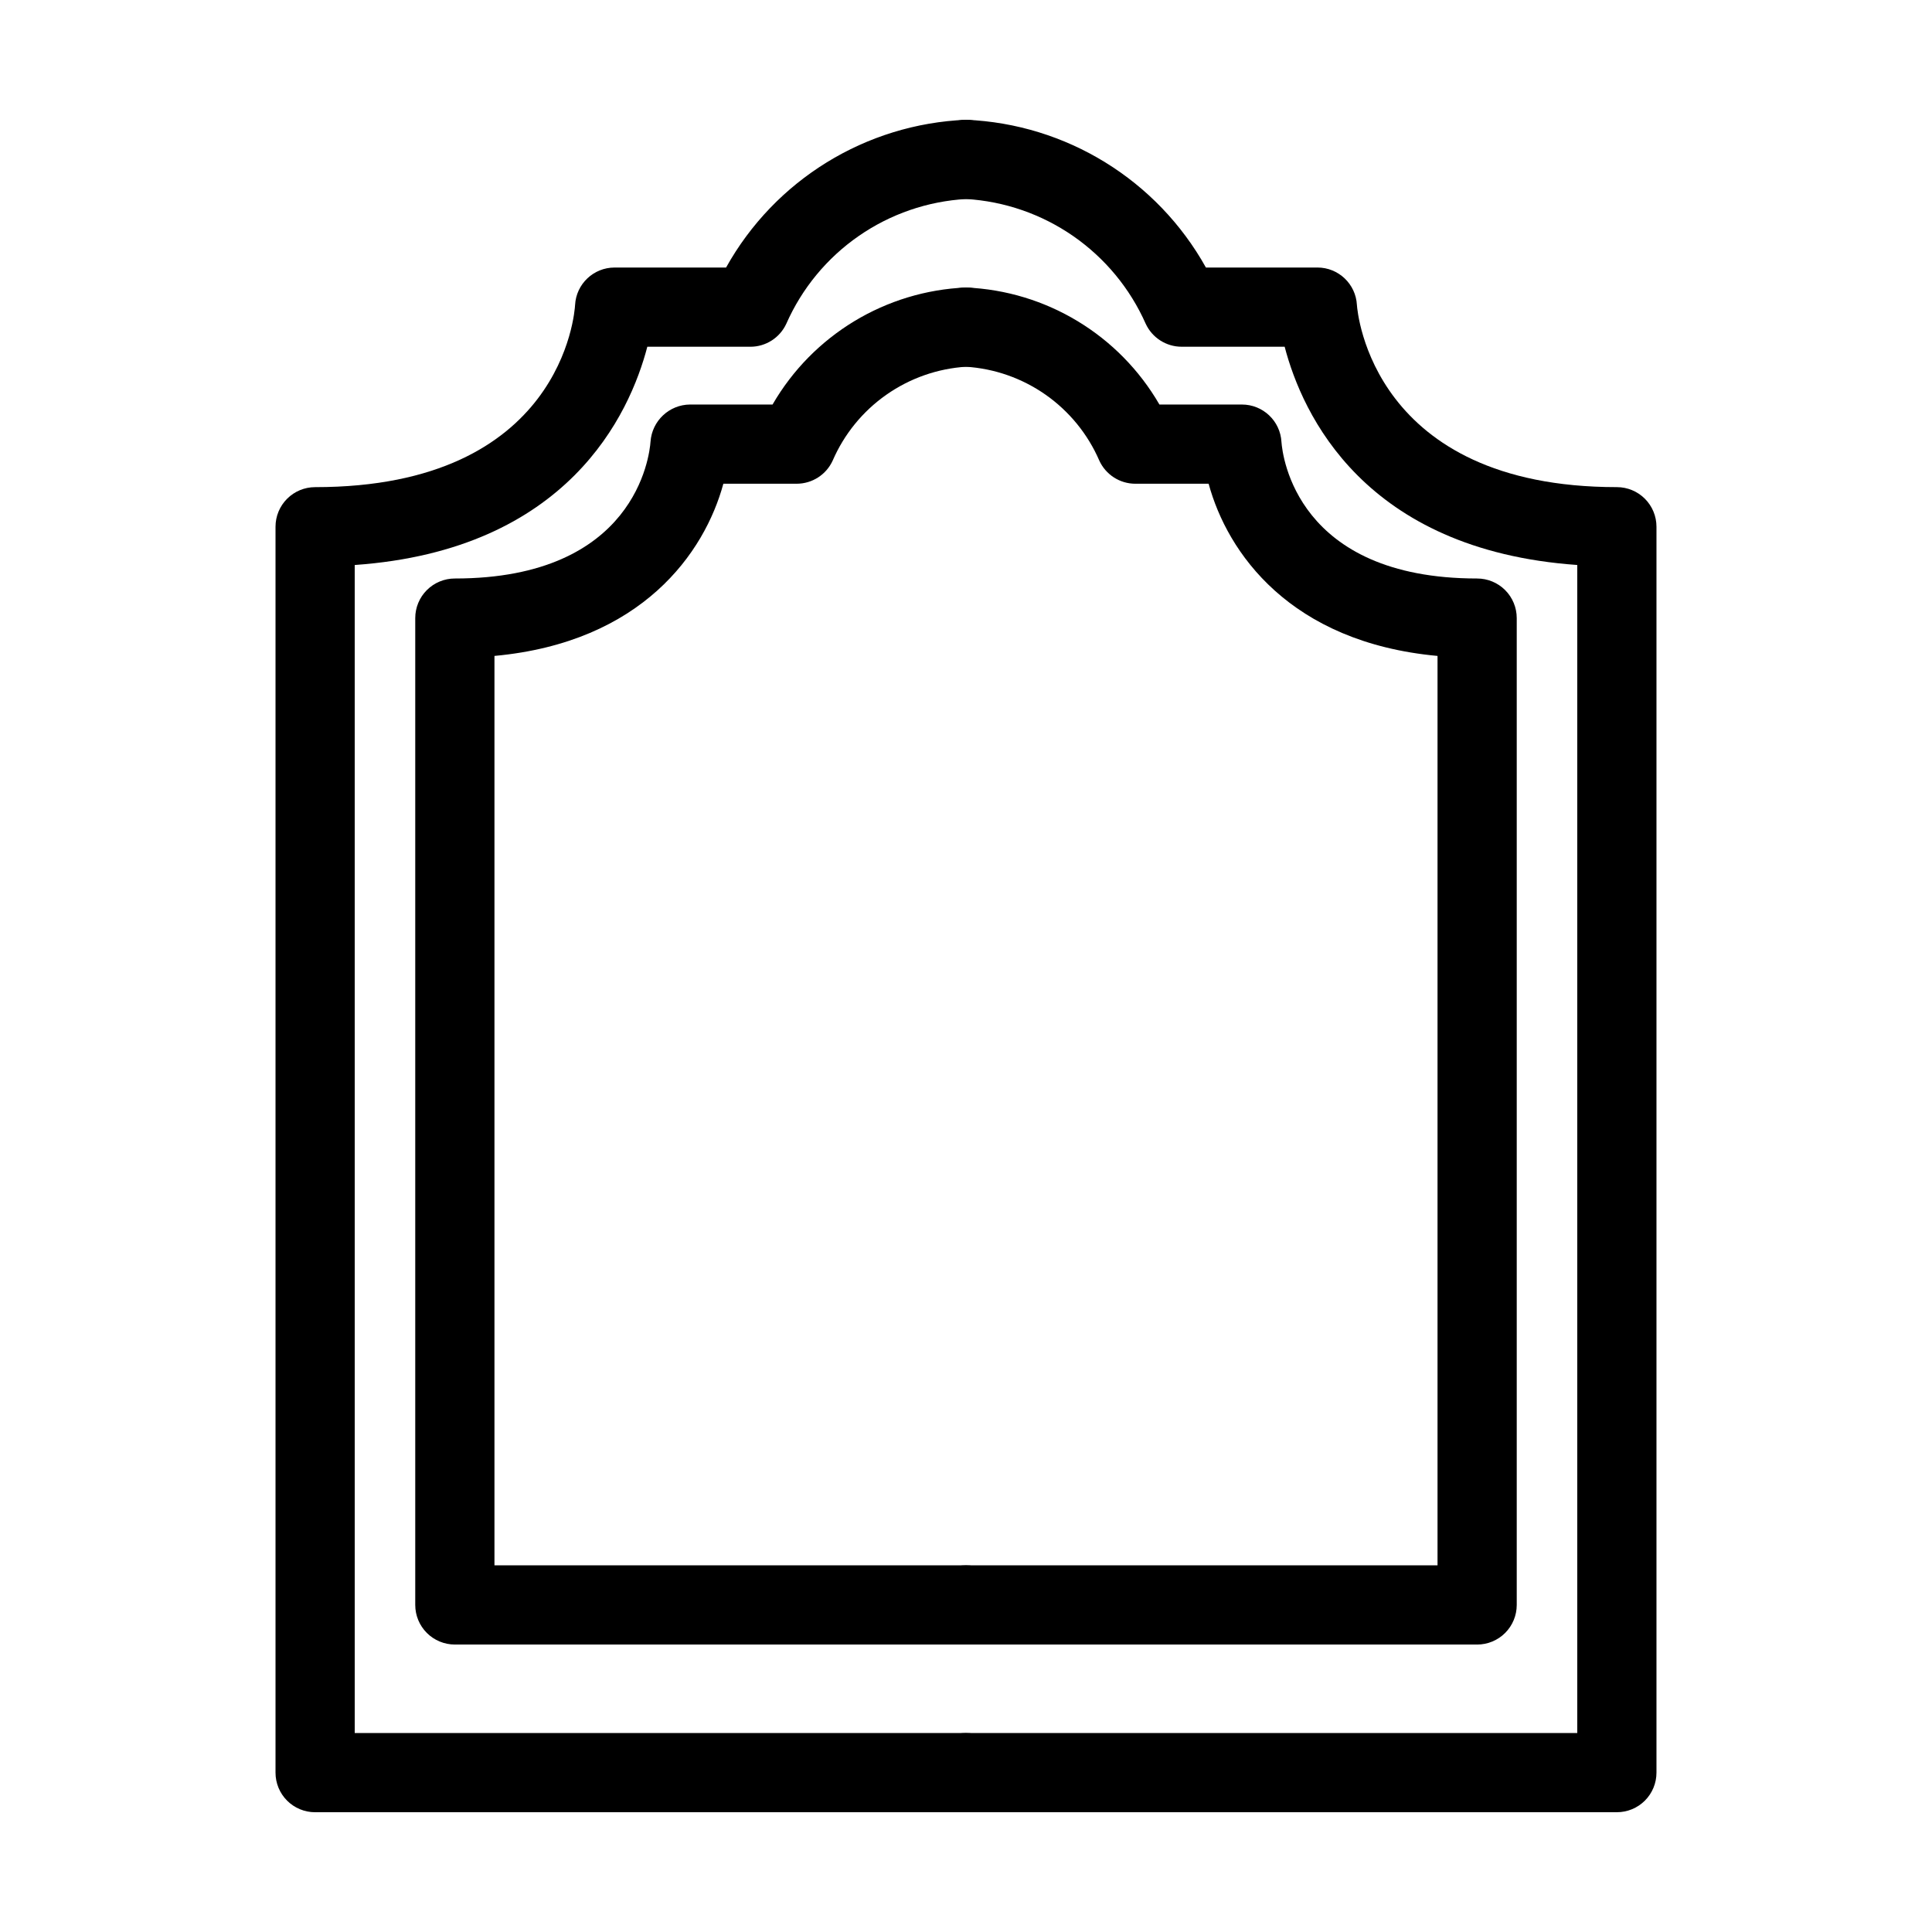 <?xml version="1.0" encoding="UTF-8"?>
<!-- Uploaded to: ICON Repo, www.iconrepo.com, Generator: ICON Repo Mixer Tools -->
<svg fill="#000000" width="800px" height="800px" version="1.1" viewBox="144 144 512 512" xmlns="http://www.w3.org/2000/svg">
 <g>
  <path d="m400 624.26h-172.49c-2.785 0.004-5.457-1.102-7.426-3.07s-3.074-4.641-3.07-7.426v-330.17c0-2.785 1.105-5.453 3.074-7.422s4.637-3.074 7.422-3.074c65.496 0 68.777-46.305 68.891-48.277 0.297-5.566 4.898-9.926 10.473-9.922h29.543c12.938-23.223 37.02-38.051 63.582-39.156 5.797-0.012 10.504 4.68 10.516 10.477s-4.68 10.504-10.477 10.516c-10.215 0.586-20.07 3.981-28.477 9.812-8.41 5.828-15.043 13.867-19.176 23.23-1.711 3.723-5.434 6.113-9.531 6.113h-27.309c-4.664 17.844-21.055 53.859-77.543 57.84l0.004 309.54h161.99c5.797 0 10.496 4.699 10.496 10.496s-4.699 10.496-10.496 10.496z"/>
  <path d="m572.48 624.26h-172.48c-5.797 0-10.496-4.699-10.496-10.496s4.699-10.496 10.496-10.496h161.99v-309.54c-56.488-3.981-72.879-39.996-77.543-57.84h-27.305c-4.098 0-7.82-2.391-9.531-6.113-4.144-9.344-10.777-17.367-19.176-23.195-8.395-5.828-18.234-9.234-28.434-9.848-5.797 0-10.496-4.699-10.496-10.496s4.699-10.496 10.496-10.496c26.559 1.105 50.641 15.934 63.578 39.156h29.543c5.574-0.004 10.176 4.356 10.473 9.922 0.133 1.906 4.059 48.277 68.891 48.277 2.785 0 5.457 1.105 7.422 3.074 1.969 1.969 3.074 4.637 3.074 7.422v330.17c0.004 2.785-1.102 5.457-3.07 7.426s-4.641 3.074-7.426 3.07z"/>
  <path d="m400 579.82h-135.46c-2.781 0-5.453-1.105-7.422-3.074s-3.074-4.641-3.074-7.422v-261.52c0-2.785 1.105-5.457 3.074-7.422 1.969-1.969 4.641-3.074 7.422-3.074 47.867 0 51.59-32.555 51.855-36.266 0.391-5.512 4.953-9.797 10.477-9.84h21.863c10.66-18.422 29.996-30.117 51.262-31.012 5.797-0.02 10.512 4.664 10.531 10.461 0.02 5.797-4.664 10.512-10.461 10.531-7.617 0.48-14.953 3.059-21.199 7.445s-11.16 10.418-14.195 17.422c-1.703 3.742-5.438 6.144-9.551 6.144h-19.426c-4.961 18.266-21.523 42.02-60.66 45.633v241h124.96c5.797 0 10.496 4.699 10.496 10.496 0 5.797-4.699 10.496-10.496 10.496z"/>
  <path d="m535.45 579.82h-135.45c-5.797 0-10.496-4.699-10.496-10.496 0-5.797 4.699-10.496 10.496-10.496h124.96v-241c-39.133-3.613-55.699-27.367-60.66-45.633h-19.422c-4.113 0-7.848-2.402-9.555-6.144-3.035-7.008-7.949-13.035-14.195-17.426-6.25-4.387-13.59-6.965-21.207-7.441-5.797-0.023-10.48-4.742-10.457-10.539 0.023-5.797 4.742-10.477 10.539-10.453 21.262 0.895 40.598 12.59 51.258 31.012h21.863c5.578 0 10.18 4.359 10.477 9.926 0.266 3.625 3.988 36.176 51.855 36.176v0.004c2.785-0.004 5.453 1.105 7.422 3.07 1.969 1.969 3.074 4.641 3.074 7.426v261.52c0 2.781-1.105 5.453-3.074 7.422s-4.637 3.074-7.422 3.074z"/>
 </g>
</svg>